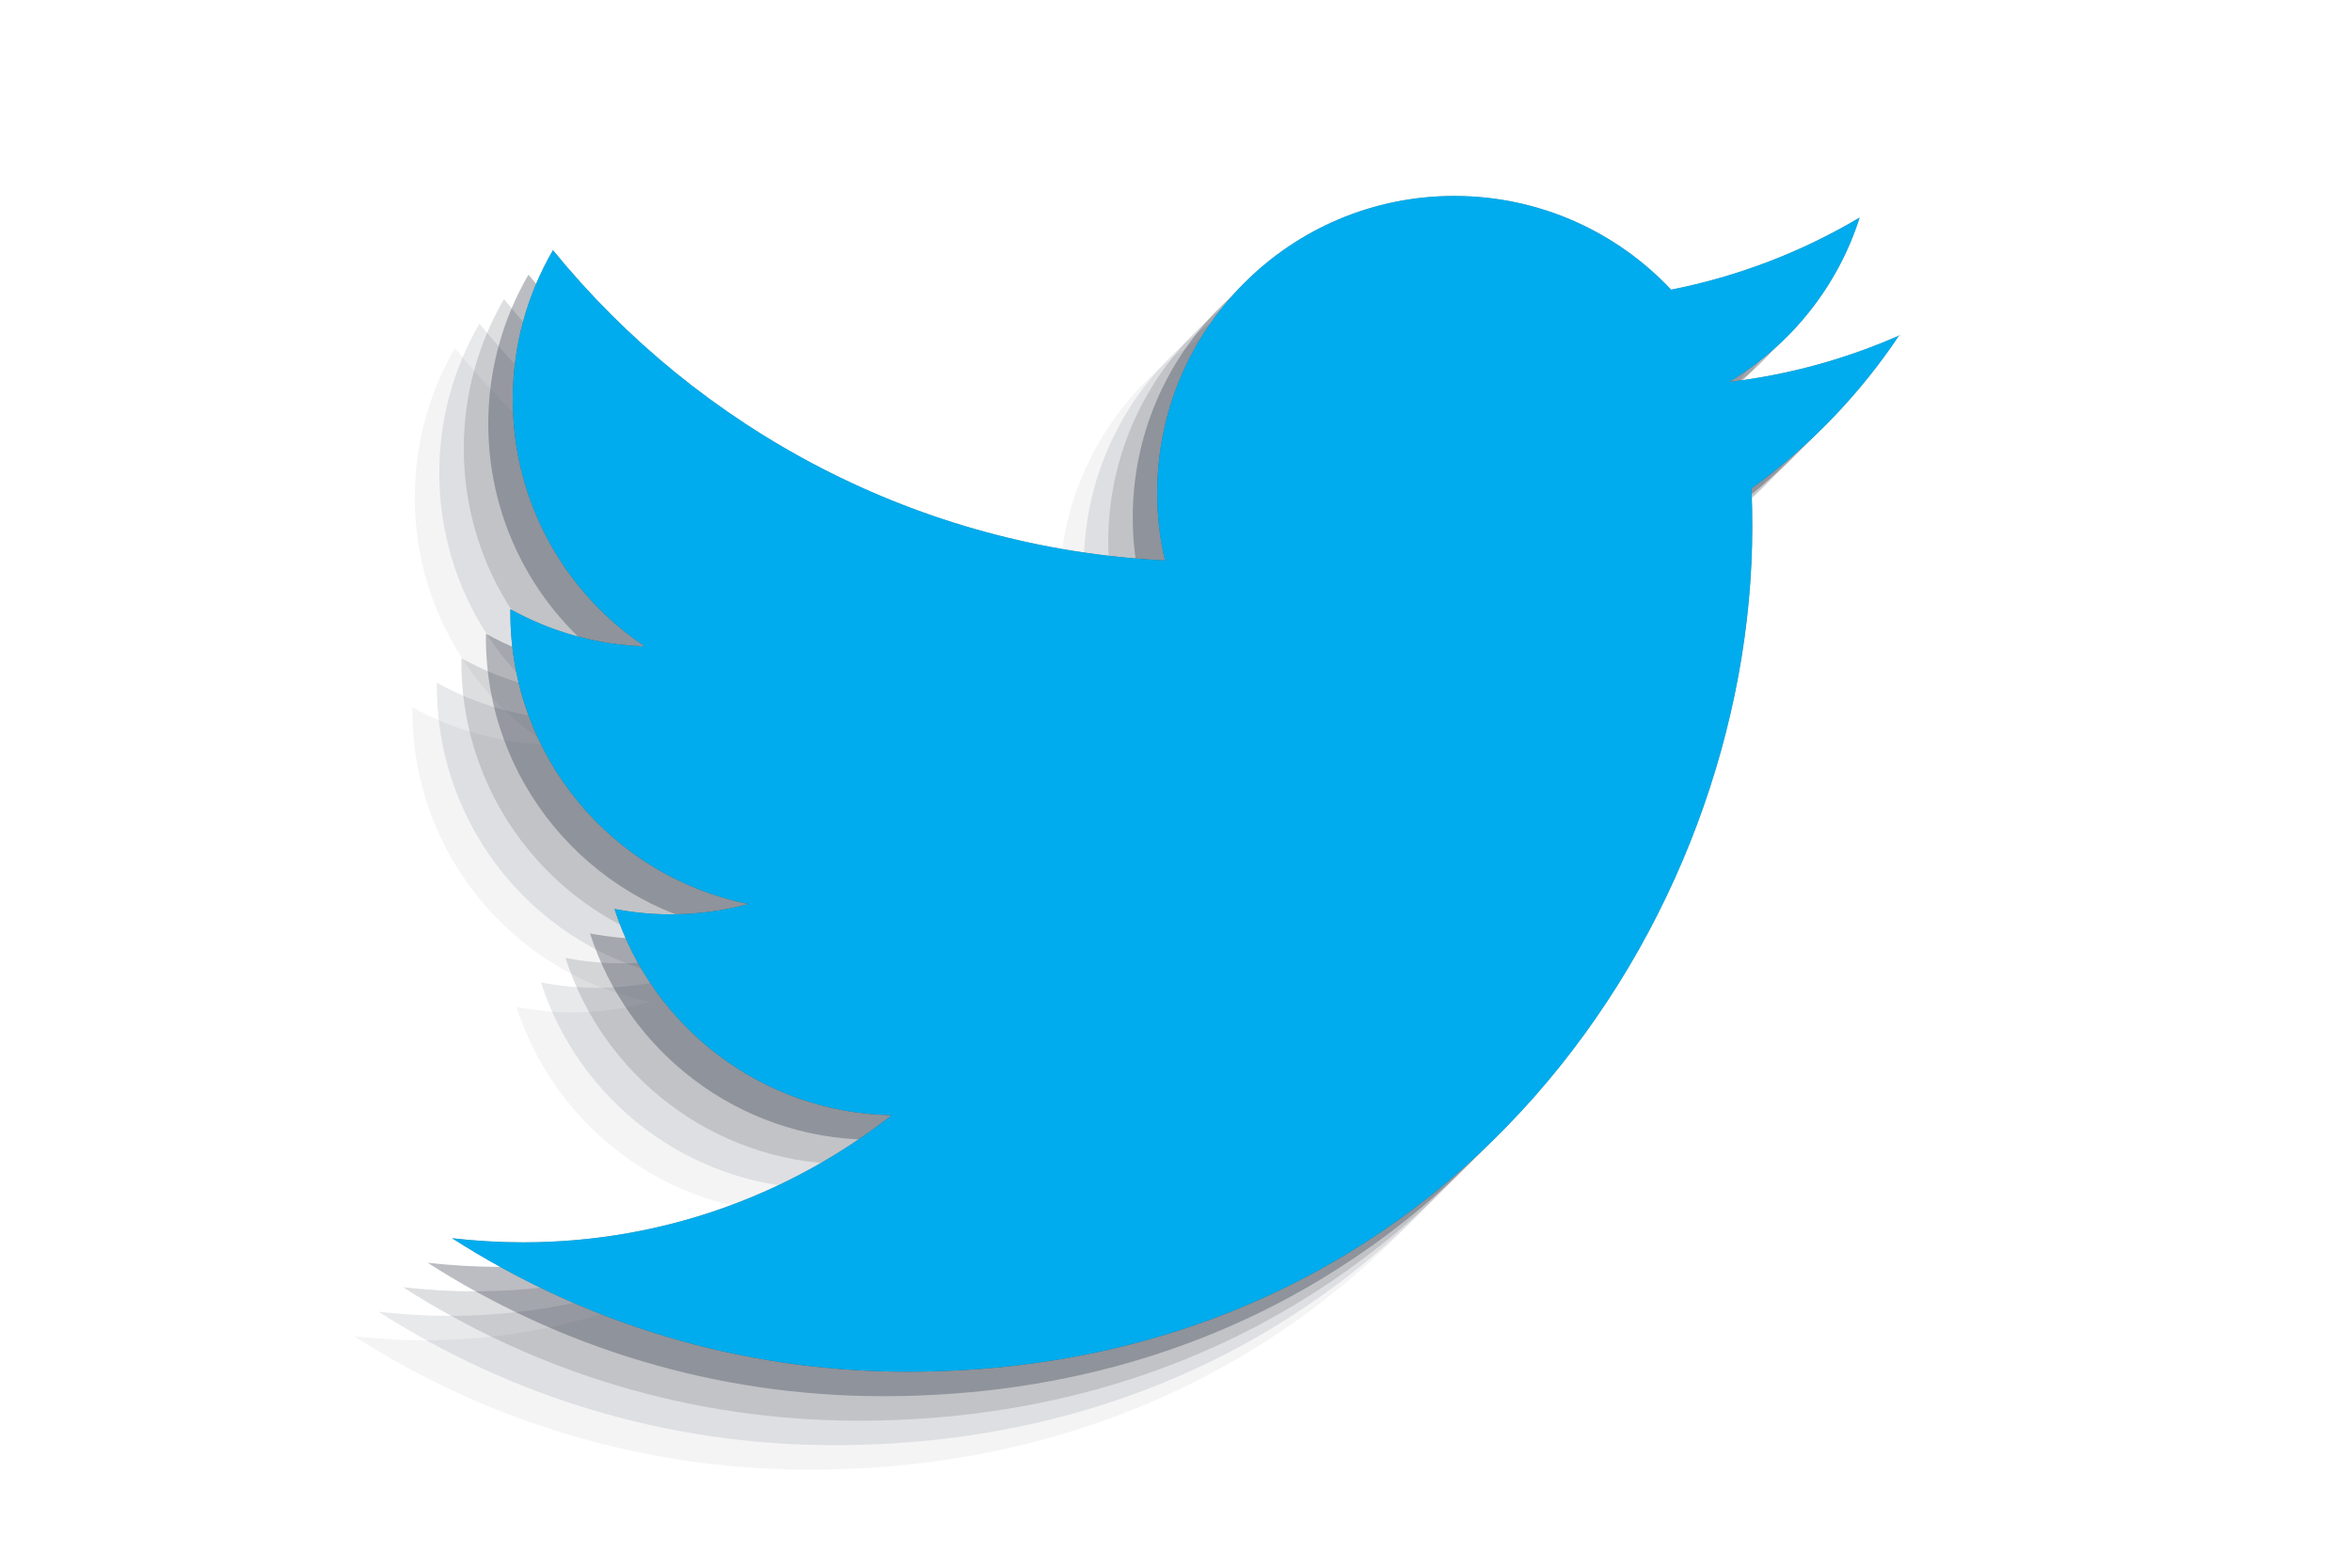 <?xml version="1.0" encoding="UTF-8" standalone="no"?>
<!-- Created with Inkscape (http://www.inkscape.org/) -->

<svg
   xmlns:dc="http://purl.org/dc/elements/1.1/"
   xmlns:cc="http://creativecommons.org/ns#"
   xmlns:rdf="http://www.w3.org/1999/02/22-rdf-syntax-ns#"
   xmlns:svg="http://www.w3.org/2000/svg"
   xmlns="http://www.w3.org/2000/svg"
   xmlns:sodipodi="http://sodipodi.sourceforge.net/DTD/sodipodi-0.dtd"
   xmlns:inkscape="http://www.inkscape.org/namespaces/inkscape"
   width="60"
   height="40"
   id="svg3263"
   version="1.1"
   inkscape:version="0.48.2 r9819"
   sodipodi:docname="footer_twitter_hover.svg">
  <defs
     id="defs3265">
    <clipPath
       id="clipPath18">
      <path
         id="path20"
         inkscape:connector-curvature="0"
         d="M 0,2294.55 0,0 l 3992.85,0 0,2294.55 -3992.85,0 z" />
    </clipPath>
    <clipPath
       id="clipPath3283">
      <path
         id="path3285"
         inkscape:connector-curvature="0"
         d="M 0,2294.55 0,0 l 3992.85,0 0,2294.55 -3992.85,0 z" />
    </clipPath>
    <clipPath
       id="clipPath3287">
      <path
         id="path3289"
         inkscape:connector-curvature="0"
         d="M 0,2294.55 0,0 l 3992.85,0 0,2294.55 -3992.85,0 z" />
    </clipPath>
    <clipPath
       id="clipPath3291">
      <path
         id="path3293"
         inkscape:connector-curvature="0"
         d="M 0,2294.55 0,0 l 3992.85,0 0,2294.55 -3992.85,0 z" />
    </clipPath>
    <clipPath
       id="clipPath3295">
      <path
         id="path3297"
         inkscape:connector-curvature="0"
         d="M 0,2294.55 0,0 l 3992.85,0 0,2294.55 -3992.85,0 z" />
    </clipPath>
    <clipPath
       id="clipPath18-8">
      <path
         id="path20-4"
         inkscape:connector-curvature="0"
         d="M 0,2294.55 0,0 l 3992.85,0 0,2294.55 -3992.85,0 z" />
    </clipPath>
    <clipPath
       id="clipPath4223">
      <path
         id="path4225"
         inkscape:connector-curvature="0"
         d="M 0,2294.55 0,0 l 3992.85,0 0,2294.55 -3992.85,0 z" />
    </clipPath>
    <clipPath
       id="clipPath4227">
      <path
         id="path4229"
         inkscape:connector-curvature="0"
         d="M 0,2294.55 0,0 l 3992.85,0 0,2294.55 -3992.85,0 z" />
    </clipPath>
    <clipPath
       id="clipPath4231">
      <path
         id="path4233"
         inkscape:connector-curvature="0"
         d="M 0,2294.55 0,0 l 3992.85,0 0,2294.55 -3992.85,0 z" />
    </clipPath>
    <clipPath
       id="clipPath4235">
      <path
         id="path4237"
         inkscape:connector-curvature="0"
         d="M 0,2294.55 0,0 l 3992.85,0 0,2294.55 -3992.85,0 z" />
    </clipPath>
  </defs>
  <sodipodi:namedview
     id="base"
     pagecolor="#ffffff"
     bordercolor="#666666"
     borderopacity="1.0"
     inkscape:pageopacity="0.0"
     inkscape:pageshadow="2"
     inkscape:zoom="11.313708"
     inkscape:cx="10.897001"
     inkscape:cy="19.09797"
     inkscape:document-units="px"
     inkscape:current-layer="layer1"
     showgrid="false"
     inkscape:window-width="1920"
     inkscape:window-height="1066"
     inkscape:window-x="-1"
     inkscape:window-y="-4"
     inkscape:window-maximized="1" />
  <g
     inkscape:label="Layer 1"
     inkscape:groupmode="layer"
     id="layer1"
     transform="translate(0,-1012.362)">
    <path
       inkscape:connector-curvature="0"
       id="path5411"
       style="fill:#282418;fill-opacity:0.502;fill-rule:evenodd"
       d="m 48.465,1020.916 c -1.361,0.601 -2.821,1.008 -4.353,1.19 1.565,-0.937 2.766,-2.424 3.328,-4.193 -1.466,0.871 -3.085,1.499 -4.81,1.84 -1.383,-1.471 -3.35,-2.391 -5.532,-2.391 -4.182,0 -7.576,3.394 -7.576,7.576 0,0.595 0.066,1.174 0.198,1.724 -6.298,-0.314 -11.879,-3.333 -15.614,-7.917 -0.65,1.119 -1.025,2.419 -1.025,3.807 0,2.628 1.339,4.948 3.372,6.303 -1.24,-0.039 -2.408,-0.38 -3.433,-0.948 0,0.033 0,0.061 0,0.094 0,3.669 2.612,6.733 6.077,7.427 -0.634,0.171 -1.306,0.264 -1.994,0.264 -0.49,0 -0.964,-0.05 -1.427,-0.138 0.964,3.008 3.763,5.201 7.074,5.262 -2.595,2.033 -5.857,3.245 -9.41,3.245 -0.612,0 -1.212,-0.038 -1.807,-0.105 3.35,2.149 7.333,3.405 11.614,3.405 13.934,0 21.554,-11.543 21.554,-21.554 0,-0.331 -0.005,-0.656 -0.022,-0.981 1.482,-1.069 2.766,-2.402 3.78,-3.923 z" />
    <path
       d="m 45.965,1023.416 c -1.361,0.601 -2.821,1.008 -4.353,1.19 1.565,-0.937 2.766,-2.424 3.328,-4.193 -1.466,0.871 -3.085,1.499 -4.81,1.84 -1.383,-1.471 -3.35,-2.391 -5.532,-2.391 -4.182,0 -7.576,3.394 -7.576,7.576 0,0.595 0.066,1.174 0.198,1.724 -6.298,-0.314 -11.879,-3.333 -15.614,-7.917 -0.65,1.119 -1.025,2.419 -1.025,3.807 0,2.628 1.339,4.948 3.372,6.303 -1.24,-0.039 -2.408,-0.38 -3.433,-0.948 0,0.033 0,0.061 0,0.094 0,3.669 2.612,6.733 6.077,7.427 -0.634,0.171 -1.306,0.264 -1.994,0.264 -0.49,0 -0.964,-0.05 -1.427,-0.138 0.964,3.008 3.763,5.201 7.074,5.262 -2.595,2.033 -5.857,3.245 -9.41,3.245 -0.612,0 -1.212,-0.038 -1.807,-0.105 3.35,2.149 7.333,3.405 11.614,3.405 13.934,0 21.554,-11.543 21.554,-21.554 0,-0.331 -0.005,-0.656 -0.022,-0.981 1.482,-1.069 2.766,-2.402 3.78,-3.923 z"
       style="opacity:0.05;fill:#1b2332;fill-opacity:1;fill-rule:evenodd"
       id="path4363"
       inkscape:connector-curvature="0" />
    <path
       inkscape:connector-curvature="0"
       id="path4319"
       style="opacity:0.1;fill:#1b2332;fill-opacity:1;fill-rule:evenodd"
       d="m 46.59,1022.791 c -1.361,0.601 -2.821,1.008 -4.353,1.19 1.565,-0.937 2.766,-2.424 3.328,-4.193 -1.466,0.871 -3.085,1.499 -4.81,1.84 -1.383,-1.471 -3.35,-2.391 -5.532,-2.391 -4.182,0 -7.576,3.394 -7.576,7.576 0,0.595 0.066,1.174 0.198,1.724 -6.298,-0.314 -11.879,-3.333 -15.614,-7.917 -0.65,1.119 -1.025,2.419 -1.025,3.807 0,2.628 1.339,4.948 3.372,6.303 -1.24,-0.039 -2.408,-0.38 -3.433,-0.948 0,0.033 0,0.061 0,0.094 0,3.669 2.612,6.733 6.077,7.427 -0.634,0.171 -1.306,0.264 -1.994,0.264 -0.49,0 -0.964,-0.05 -1.427,-0.138 0.964,3.008 3.763,5.201 7.074,5.262 -2.595,2.033 -5.857,3.245 -9.41,3.245 -0.612,0 -1.212,-0.038 -1.807,-0.105 3.35,2.149 7.333,3.405 11.614,3.405 13.934,0 21.554,-11.543 21.554,-21.554 0,-0.331 -0.005,-0.656 -0.022,-0.981 1.482,-1.069 2.766,-2.402 3.78,-3.923 z" />
    <path
       d="m 47.215,1022.166 c -1.361,0.601 -2.821,1.008 -4.353,1.19 1.565,-0.937 2.766,-2.424 3.328,-4.193 -1.466,0.871 -3.085,1.499 -4.81,1.84 -1.383,-1.471 -3.35,-2.391 -5.532,-2.391 -4.182,0 -7.576,3.394 -7.576,7.576 0,0.595 0.066,1.174 0.198,1.724 -6.298,-0.314 -11.879,-3.333 -15.614,-7.917 -0.65,1.119 -1.025,2.419 -1.025,3.807 0,2.628 1.339,4.948 3.372,6.303 -1.24,-0.039 -2.408,-0.38 -3.433,-0.948 0,0.033 0,0.061 0,0.094 0,3.669 2.612,6.733 6.077,7.427 -0.634,0.171 -1.306,0.264 -1.994,0.264 -0.49,0 -0.964,-0.05 -1.427,-0.138 0.964,3.008 3.763,5.201 7.074,5.262 -2.595,2.033 -5.857,3.245 -9.41,3.245 -0.612,0 -1.212,-0.038 -1.807,-0.105 3.35,2.149 7.333,3.405 11.614,3.405 13.934,0 21.554,-11.543 21.554,-21.554 0,-0.331 -0.005,-0.656 -0.022,-0.981 1.482,-1.069 2.766,-2.402 3.78,-3.923 z"
       style="opacity:0.15;fill:#1b2332;fill-opacity:1;fill-rule:evenodd"
       id="path4274"
       inkscape:connector-curvature="0" />
    <path
       inkscape:connector-curvature="0"
       id="path3462"
       style="opacity:0.3;fill:#1b2332;fill-opacity:1;fill-rule:evenodd"
       d="m 47.84,1021.541 c -1.361,0.601 -2.821,1.008 -4.353,1.19 1.565,-0.937 2.766,-2.424 3.328,-4.193 -1.466,0.871 -3.085,1.499 -4.81,1.84 -1.383,-1.471 -3.35,-2.391 -5.532,-2.391 -4.182,0 -7.576,3.394 -7.576,7.576 0,0.595 0.066,1.174 0.198,1.724 -6.298,-0.314 -11.879,-3.333 -15.614,-7.917 -0.65,1.119 -1.025,2.419 -1.025,3.807 0,2.628 1.339,4.948 3.372,6.303 -1.24,-0.039 -2.408,-0.38 -3.433,-0.948 0,0.033 0,0.061 0,0.094 0,3.669 2.612,6.733 6.077,7.427 -0.634,0.171 -1.306,0.264 -1.994,0.264 -0.49,0 -0.964,-0.05 -1.427,-0.138 0.964,3.008 3.763,5.201 7.074,5.262 -2.595,2.033 -5.857,3.245 -9.41,3.245 -0.612,0 -1.212,-0.038 -1.807,-0.105 3.35,2.149 7.333,3.405 11.614,3.405 13.934,0 21.554,-11.543 21.554,-21.554 0,-0.331 -0.005,-0.656 -0.022,-0.981 1.482,-1.069 2.766,-2.402 3.78,-3.923 z" />
    <path
       d="m 48.465,1020.916 c -1.361,0.601 -2.821,1.008 -4.353,1.19 1.565,-0.937 2.766,-2.424 3.328,-4.193 -1.466,0.871 -3.085,1.499 -4.81,1.84 -1.383,-1.471 -3.35,-2.391 -5.532,-2.391 -4.182,0 -7.576,3.394 -7.576,7.576 0,0.595 0.066,1.174 0.198,1.724 -6.298,-0.314 -11.879,-3.333 -15.614,-7.917 -0.65,1.119 -1.025,2.419 -1.025,3.807 0,2.628 1.339,4.948 3.372,6.303 -1.24,-0.039 -2.408,-0.38 -3.433,-0.948 0,0.033 0,0.061 0,0.094 0,3.669 2.612,6.733 6.077,7.427 -0.634,0.171 -1.306,0.264 -1.994,0.264 -0.49,0 -0.964,-0.05 -1.427,-0.138 0.964,3.008 3.763,5.201 7.074,5.262 -2.595,2.033 -5.857,3.245 -9.41,3.245 -0.612,0 -1.212,-0.038 -1.807,-0.105 3.35,2.149 7.333,3.405 11.614,3.405 13.934,0 21.554,-11.543 21.554,-21.554 0,-0.331 -0.005,-0.656 -0.022,-0.981 1.482,-1.069 2.766,-2.402 3.78,-3.923 z"
       style="fill:#00aced;fill-opacity:1;fill-rule:evenodd"
       id="path3304"
       inkscape:connector-curvature="0" />
  </g>
</svg>
